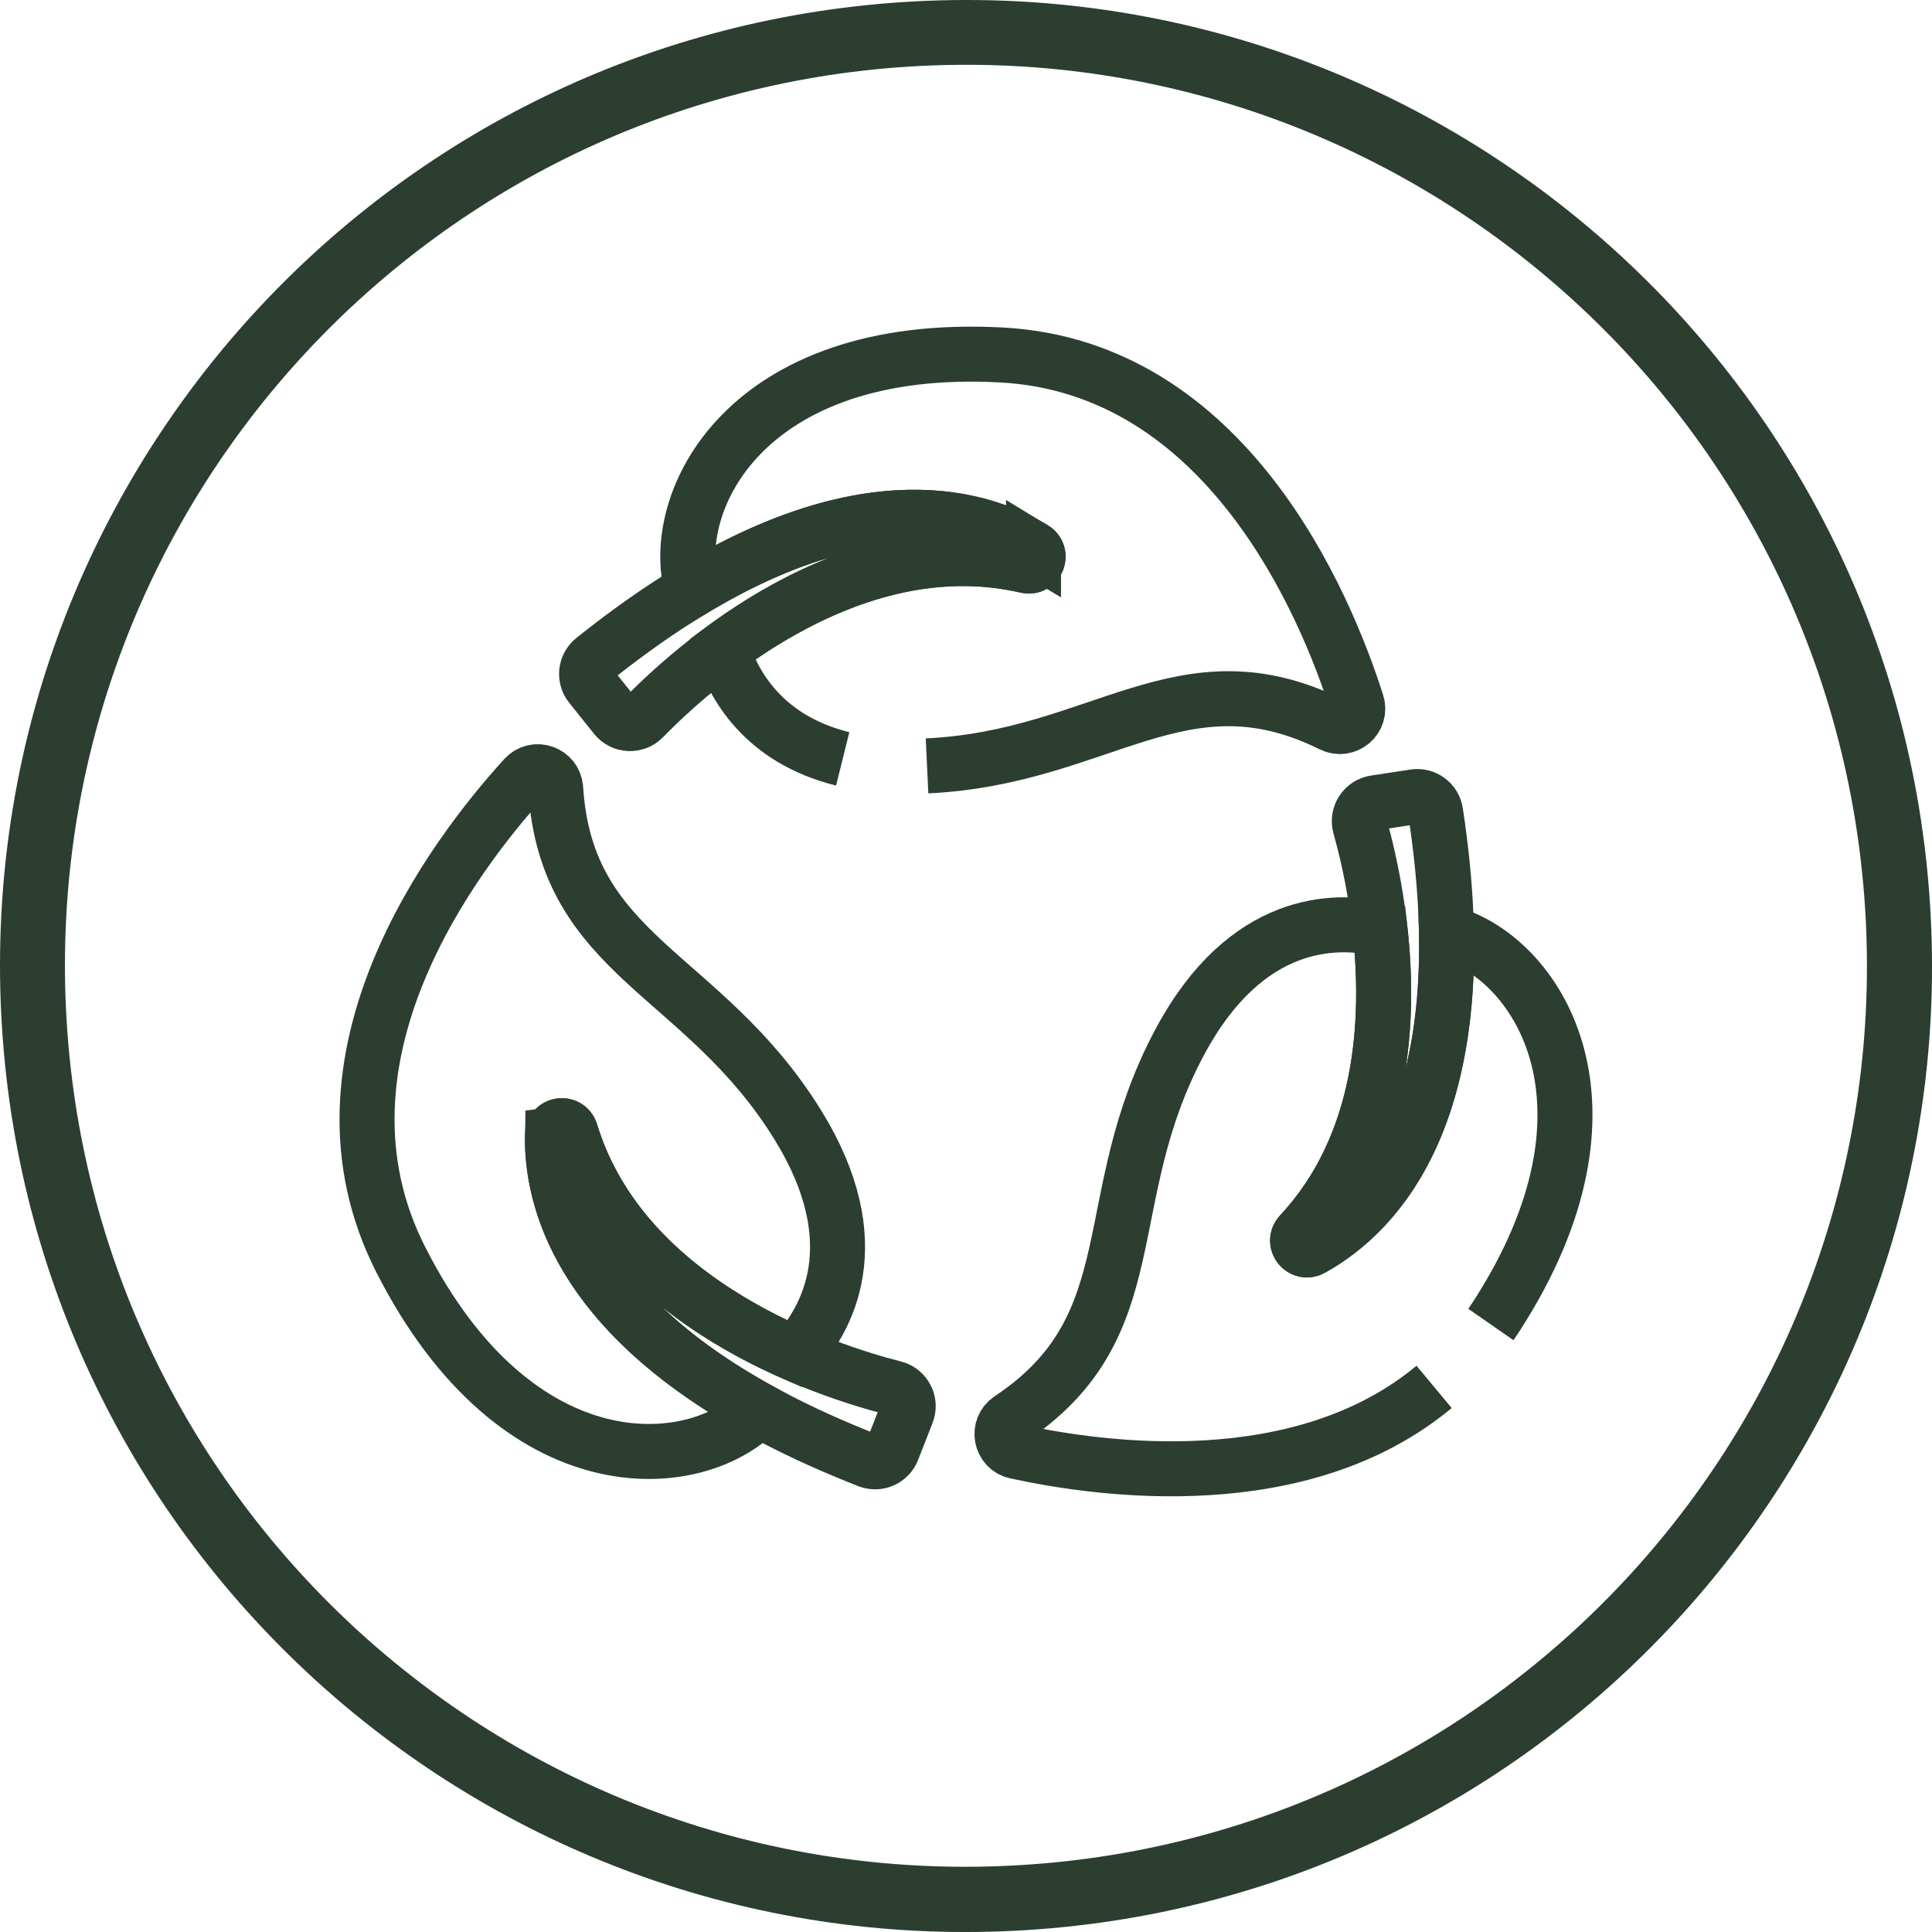 <svg viewBox="0 0 702.58 702.58" xmlns="http://www.w3.org/2000/svg" data-name="图层 2" id="_图层_2">
  <defs>
    <style>
      .cls-1 {
        fill: none;
        stroke: #2b3e2f;
        stroke-miterlimit: 10;
        stroke-width: 20px;
      }

      .cls-2 {
        fill: #2b3e2f;
      }
    </style>
  </defs>
  <g data-name="图层 1" id="_图层_1-2">
    <path d="M702.12,333.34C692.2,139.49,526.95-9.57,333.11.48,139.45,10.51-9.44,175.58.47,369.25c9.91,193.67,174.88,342.67,368.56,332.88,193.85-9.8,343.01-174.95,333.09-368.79ZM363.03,678.65c-180.77,6.49-332.61-134.74-339.19-315.51C17.25,182.38,158.4,30.47,339.17,23.79c180.9-6.68,332.94,134.6,339.53,315.49,6.59,180.9-134.77,332.87-315.67,339.36Z" class="cls-2"></path>
    <g>
      <g id="g2587">
        <path d="M375.84,199.54c-23.17-13.96-75.04-27.7-160,40.27-2.91,2.33-3.38,6.6-1.04,9.51l9.03,11.28c2.55,3.18,7.3,3.41,10.14.49,17.26-17.72,74.96-70.25,139.36-55.33,3.78.88,5.84-4.22,2.51-6.23Z" class="cls-1" id="path2589"></path>
      </g>
      <g id="g2591">
        <path d="M476.95,454.1c23.68-13.08,61.51-51.13,45.12-158.7-.56-3.69-4.02-6.22-7.71-5.66l-14.29,2.18c-4.03.61-6.6,4.61-5.5,8.53,6.71,23.81,23.36,100.05-21.76,148.36-2.65,2.84.74,7.17,4.14,5.29Z" class="cls-1" id="path2593"></path>
      </g>
      <g id="g2595">
        <path d="M200.91,412.71c-.51,27.04,13.53,78.83,114.88,118.43,3.48,1.36,7.4-.37,8.76-3.85l5.26-13.46c1.48-3.79-.69-8.02-4.64-9.03-23.97-6.09-98.32-29.79-117.6-93.03-1.13-3.72-6.58-2.95-6.65.94Z" class="cls-1" id="path2597"></path>
      </g>
      <g id="g2599">
        <path d="M190.77,282.77c-25.42,27.91-82.21,102.18-45.02,175.33,42.37,83.34,107.23,78.35,130.2,54.59-65.38-36.08-75.48-76.98-75.05-99.98.07-3.88,5.52-4.65,6.65-.94,12.98,42.57,50.92,67.23,81.65,80.65,11.27-12.26,27.62-40.16.93-83.34-34.4-55.64-84.15-60.95-88.05-122.29-.37-5.76-7.42-8.29-11.31-4.02Z" class="cls-1" id="path2601"></path>
      </g>
      <g id="g2603">
        <path d="M337.12,278.52c63.47-2.99,92.89-41.91,147.18-15,5.18,2.56,10.89-2.28,9.14-7.79-11.46-35.97-47.39-122.29-129.33-126.65-93.36-4.98-121.47,53.69-112.38,85.46,63.93-38.58,104.4-26.88,124.11-15.01,3.33,2.01,1.27,7.11-2.51,6.23-43.36-10.05-83.68,10.49-110.67,30.39,3.92,12.51,14.66,32.58,43.79,39.82" class="cls-1" id="path2605"></path>
      </g>
      <g id="g2607">
        <path d="M542.16,481.66c.57-.82,1.13-1.65,1.68-2.49,50.99-78.37,14.24-132.04-17.83-140.05,1.45,74.66-28.92,103.86-49.06,114.98-3.4,1.88-6.79-2.45-4.14-5.29,30.38-32.53,32.76-77.72,29.02-111.04-16.25-3.63-48.59-3.84-72.64,40.87-30.99,57.61-10.71,103.35-61.88,137.4-4.81,3.2-3.47,10.57,2.18,11.8,31.5,6.89,103.73,16.67,152.03-23.49" class="cls-1" id="path2609"></path>
      </g>
    </g>
  </g>
</svg>